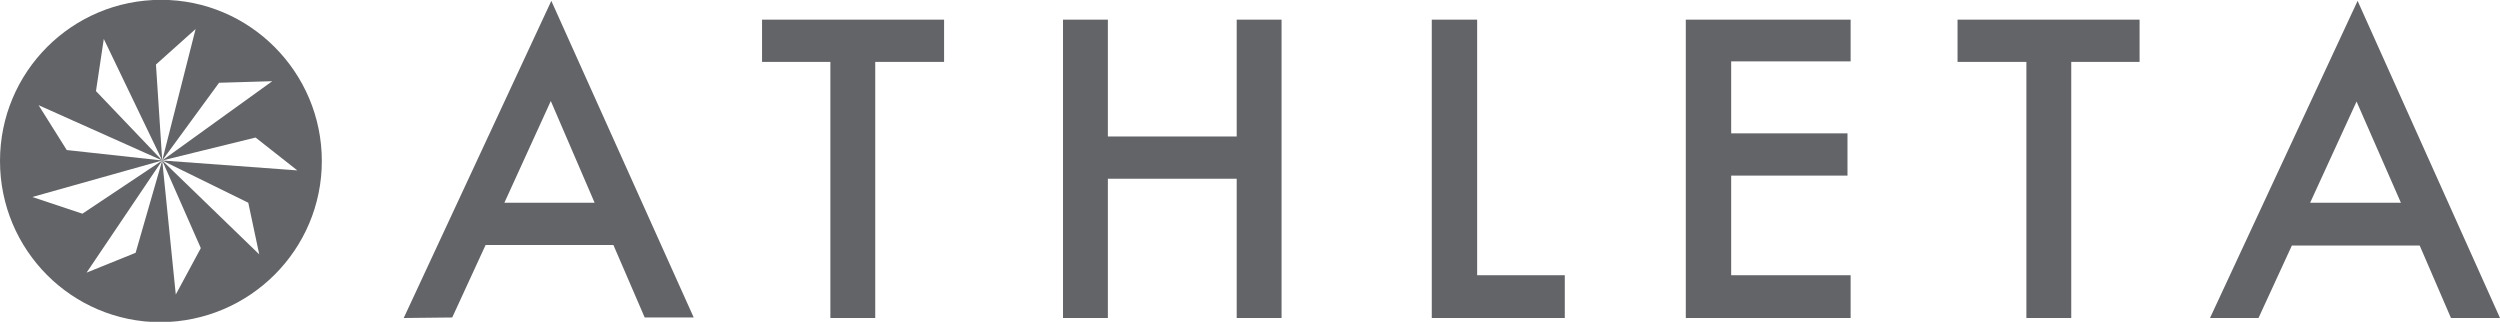 <svg version="1.1" id="Layer_1" xmlns="http://www.w3.org/2000/svg" xmlns:xlink="http://www.w3.org/1999/xlink" x="0px" y="0px" viewBox="0 0 479.3 61.7" style="enable-background:new 0 0 479.3 61.7;" xml:space="preserve">
 <style type="text/css">
  .st0{fill:#626467;}
 </style>
 <g>
  <g id="XL_Global_Footer__Card_MTL__Acquisition_COPY" transform="translate(23 -313)">
   <g id="COPY_-_paths_for_export">
    <g id="Athleta_Rewards" transform="translate(-9.942 364.817)">
     <g id="ATHLETA" transform="translate(79.942 22.95)">
      <path id="Path_1272" class="st0" d="M3.7-35.9l8.9-19.5L21-35.9H3.7z M-6.3-13.9l6.4-13.9h24.5l6,13.9H40L12.7-74.6l-28.3,60.8
						L-6.3-13.9z">
      </path>
      <path id="Path_1273" class="st0" d="M53.1-71v8.1h13.1v49.1h8.6v-49.1H88v-8.1L53.1-71z">
      </path>
      <path id="Path_1274" class="st0" d="M119.4-71h-8.6v57.2h8.6v-26.7h24.7v26.7h8.6V-71h-8.6v22.4h-24.7V-71z">
      </path>
      <path id="Path_1275" class="st0" d="M181.5-71v57.2H207V-22h-16.8V-71H181.5z">
      </path>
      <path id="Path_1276" class="st0" d="M261.8-71h-31.6v57.2h31.6V-22h-22.9v-19.1h22.3v-8.1h-22.3V-63h22.9L261.8-71z">
      </path>
      <path id="Path_1277" class="st0" d="M317.2-71h-34.9v8.1h13.2v49.1h8.6v-49.1h13.1L317.2-71z">
      </path>
      <path id="Path_1278" class="st0" d="M358.8-55.3l8.5,19.4h-17.4L358.8-55.3z M340-13.8l6.4-13.9h24.5l6,13.9h9.4L359-74.6
						l-28.3,60.8H340z">
      </path>
      <path id="Path_1279" class="st0" d="M-61.9-44l-5.1,17.7l-9.4,3.8L-61.9-44l-15.3,10.2l-9.6-3.2L-61.9-44l-18.3-2l-5.4-8.6
						L-61.9-44l-12.7-13.3l1.5-10L-61.9-44l-1.2-18.4l7.6-6.8L-61.9-44l10.9-14.9l10.2-0.3L-61.9-44l17.9-4.4l8,6.3L-61.9-44
						l16.5,8.1l2.1,9.9L-61.9-44l7.4,16.8l-4.8,8.9L-61.9-44z M-31.3-43.9c0-17-13.8-30.9-30.8-30.9C-79.2-74.8-93-61-93-43.9
						s13.8,30.9,30.8,30.9c0,0,0,0,0,0C-45.1-13.1-31.3-26.9-31.3-43.9">
      </path>
     </g>
    </g>
   </g>
  </g>
 </g>
</svg>